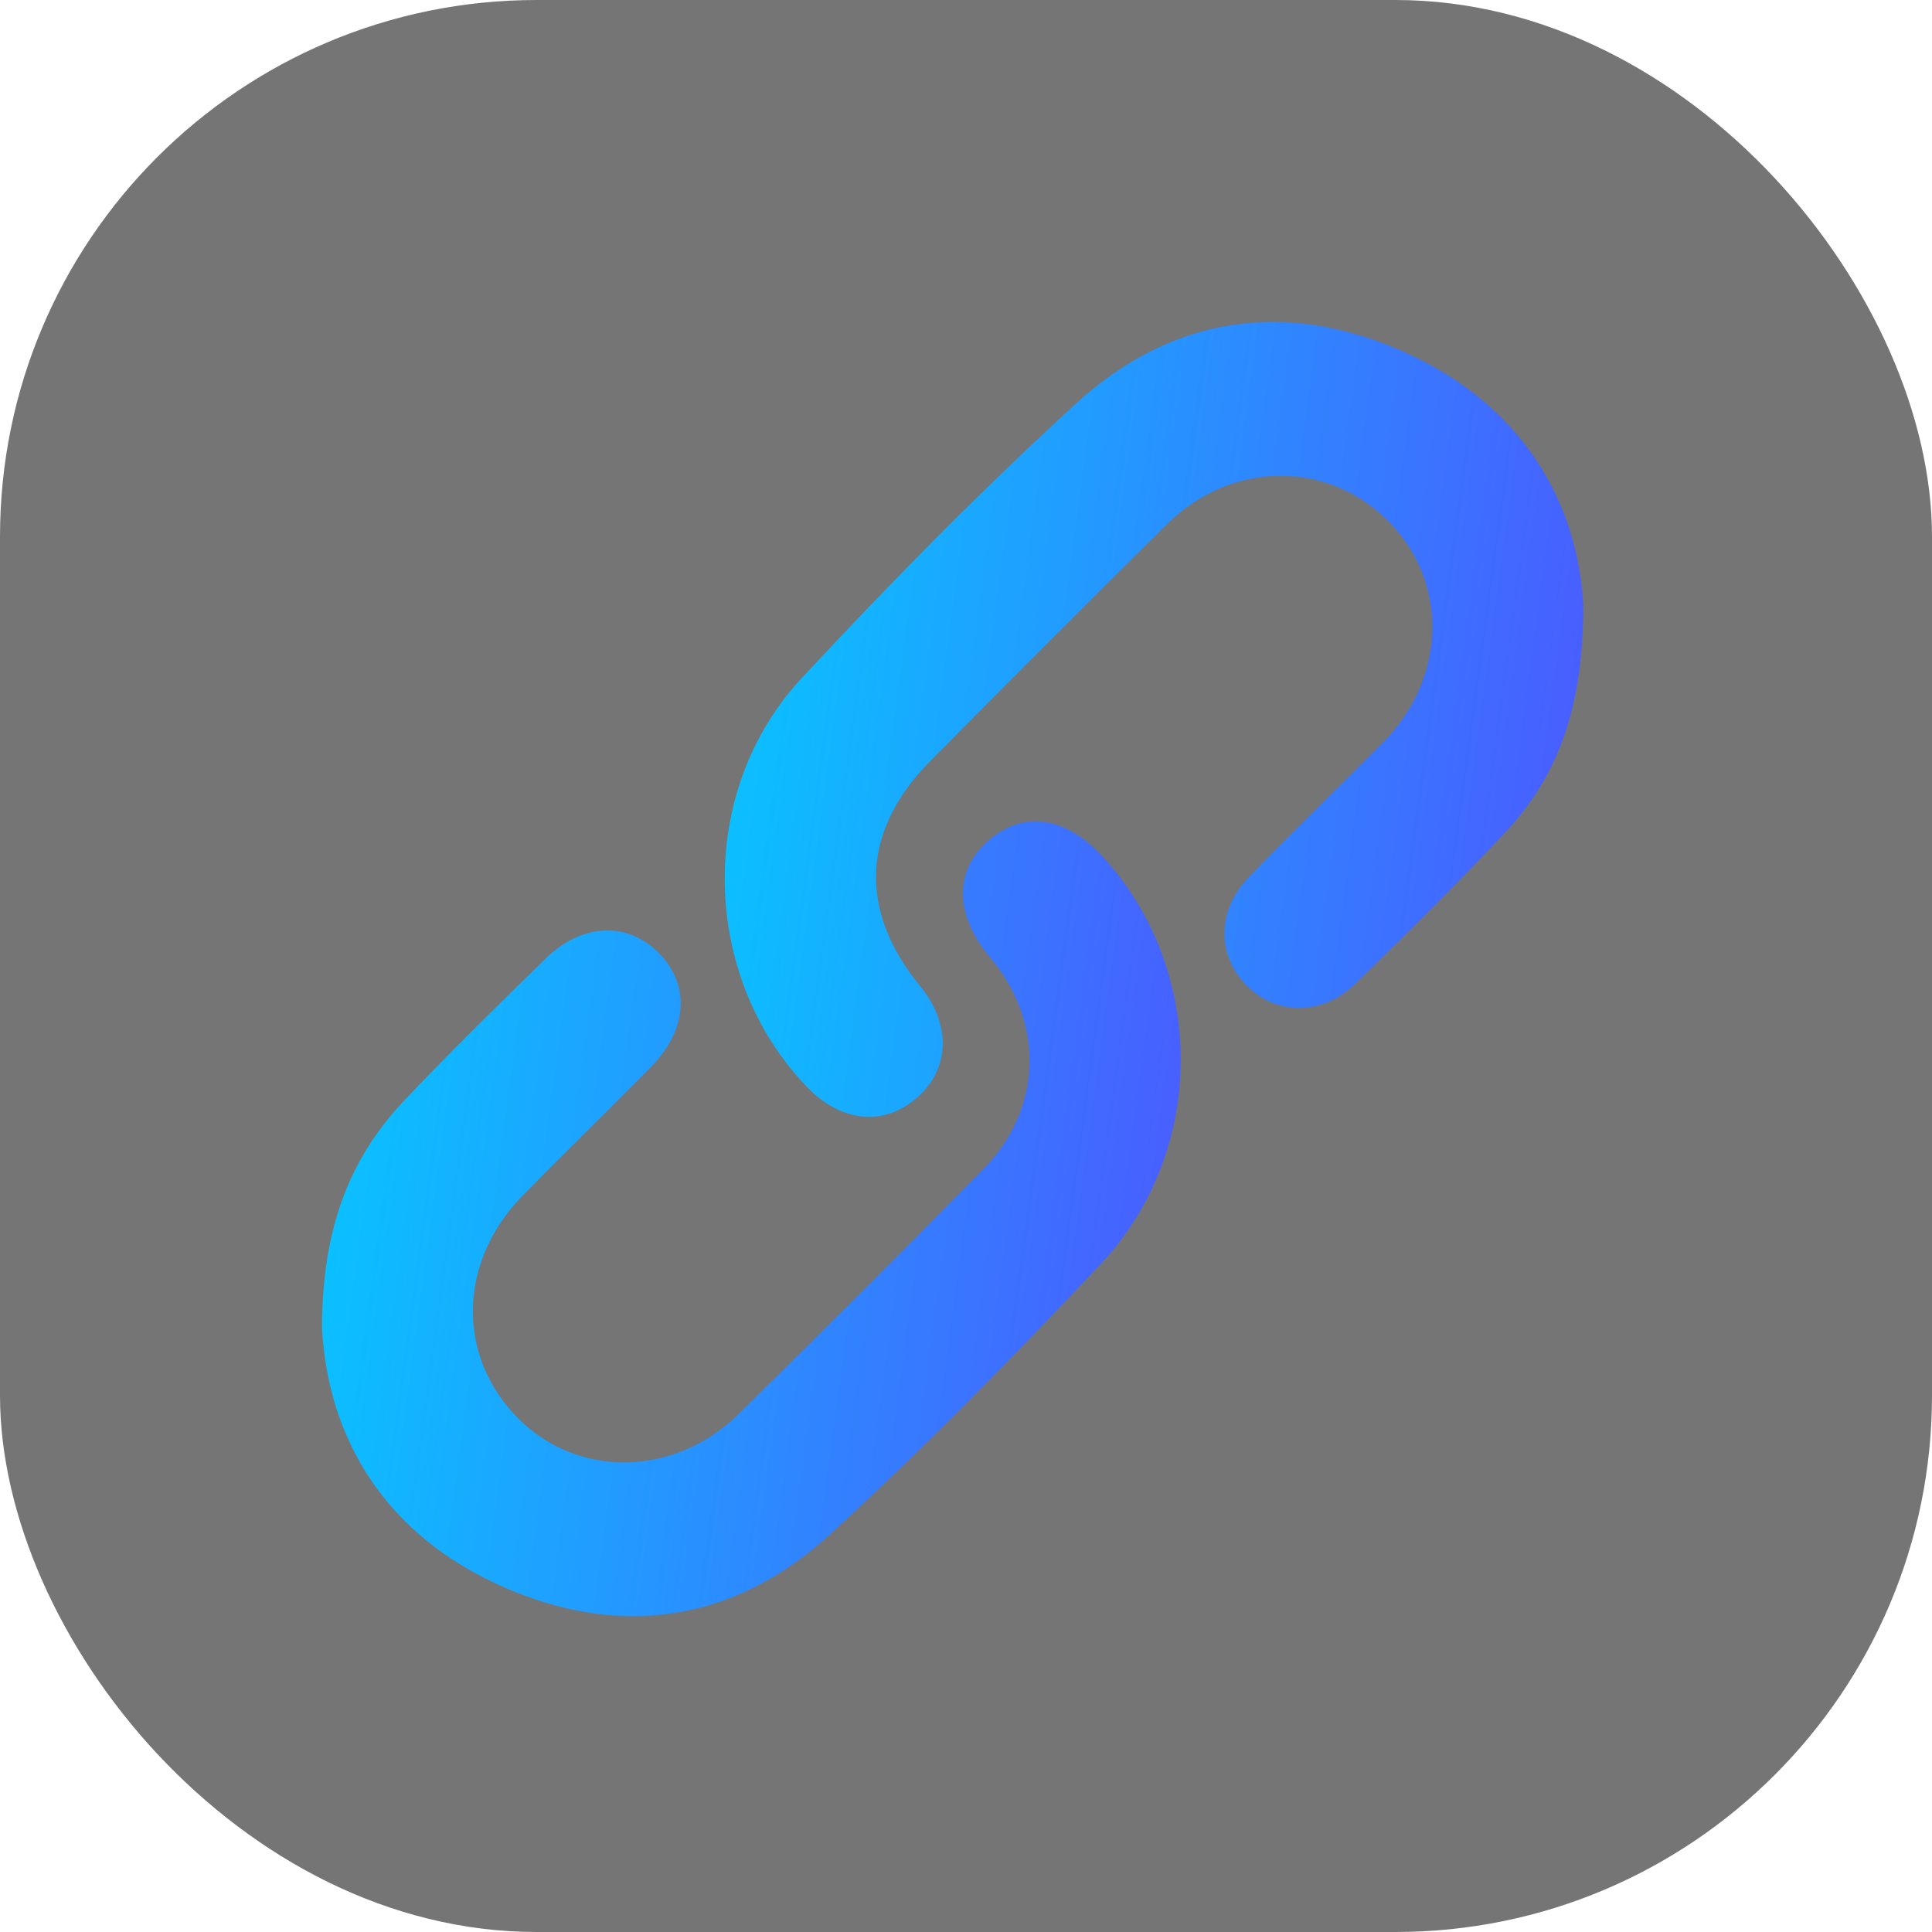 <svg width="72" height="72" viewBox="0 0 72 72" fill="none" xmlns="http://www.w3.org/2000/svg">
<rect width="72" height="72" rx="20" fill="#282828" fill-opacity="0.64"/>
<path d="M59.004 22.565C59.004 26.292 58.1 28.868 56.13 30.983C54.303 32.941 52.399 34.823 50.478 36.688C49.283 37.849 47.575 37.833 46.497 36.766C45.344 35.625 45.331 33.94 46.547 32.68C48.183 30.986 49.876 29.348 51.533 27.676C53.937 25.252 54 21.652 51.694 19.376C49.424 17.136 45.863 17.184 43.493 19.532C40.541 22.455 37.603 25.394 34.68 28.35C32.1 30.951 31.975 33.922 34.294 36.753C35.429 38.138 35.411 39.768 34.247 40.842C33 41.992 31.384 41.862 30.076 40.508C26.103 36.389 25.932 29.489 29.894 25.254C33.165 21.735 36.541 18.302 40.075 15.061C43.637 11.791 47.881 11.143 52.301 13.107C56.683 15.053 58.794 18.645 59.004 22.565Z" fill="url(#paint0_linear_171_518)"/>
<path d="M12 49.487C12.008 45.816 13.005 43.19 15.06 41.018C16.773 39.208 18.554 37.46 20.338 35.72C21.689 34.404 23.353 34.338 24.523 35.486C25.733 36.673 25.641 38.359 24.258 39.763C22.671 41.375 21.046 42.952 19.466 44.57C17.056 47.041 17.008 50.564 19.326 52.875C21.553 55.097 25.142 55.043 27.531 52.692C30.592 49.678 33.628 46.641 36.639 43.579C38.86 41.322 38.936 38.099 36.898 35.68C35.557 34.086 35.547 32.415 36.87 31.296C38.171 30.194 39.736 30.435 41.118 31.951C44.959 36.164 44.997 42.868 41.021 47.104C37.767 50.57 34.429 53.974 30.928 57.185C27.412 60.41 23.214 61.075 18.824 59.171C14.365 57.236 12.219 53.622 12 49.487Z" fill="url(#paint1_linear_171_518)"/>
<defs>
<linearGradient id="paint0_linear_171_518" x1="24.786" y1="5.829" x2="67.947" y2="11.688" gradientUnits="userSpaceOnUse">
<stop stop-color="#00D1FF"/>
<stop offset="1" stop-color="#5648FF"/>
</linearGradient>
<linearGradient id="paint1_linear_171_518" x1="9.778" y1="24.443" x2="52.945" y2="30.305" gradientUnits="userSpaceOnUse">
<stop stop-color="#00D1FF"/>
<stop offset="1" stop-color="#5648FF"/>
</linearGradient>
</defs>
</svg>
